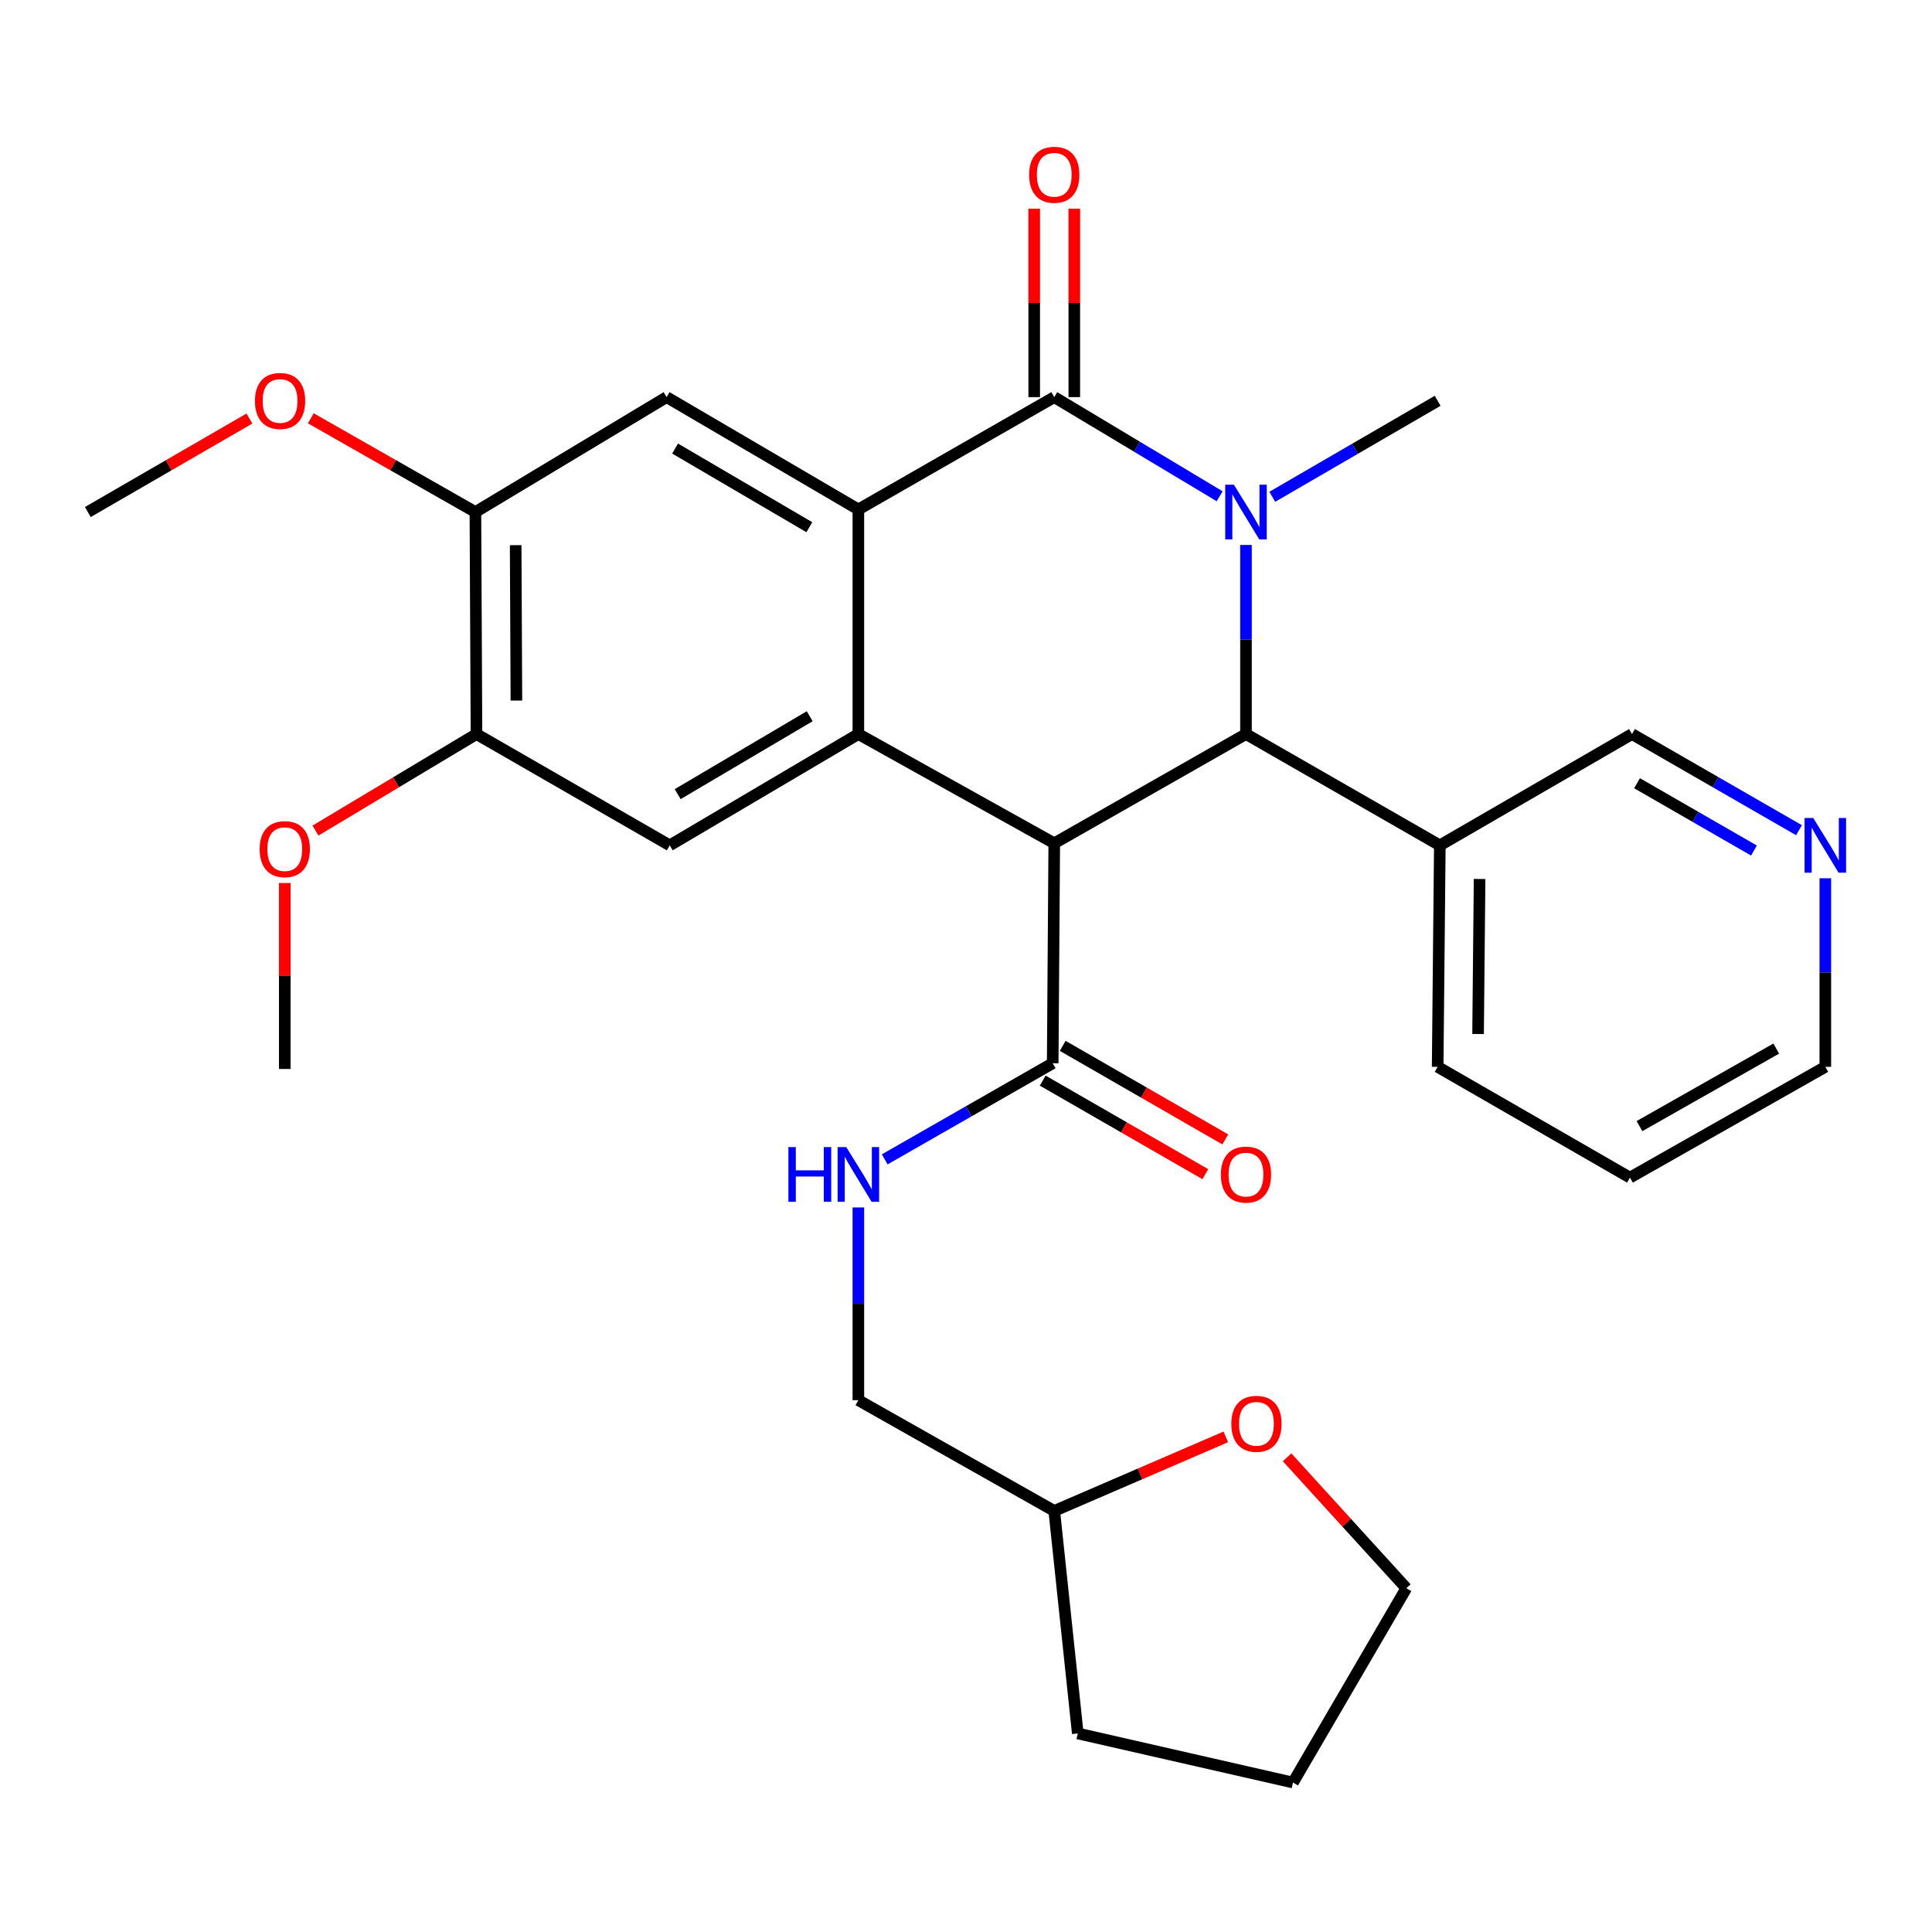 <?xml version='1.0' encoding='iso-8859-1'?>
<svg version='1.1' baseProfile='full'
              xmlns='http://www.w3.org/2000/svg'
                      xmlns:rdkit='http://www.rdkit.org/xml'
                      xmlns:xlink='http://www.w3.org/1999/xlink'
                  xml:space='preserve'
width='1000px' height='1000px' viewBox='0 0 1000 1000'>
<!-- END OF HEADER -->
<rect style='opacity:1.0;fill:#FFFFFF;stroke:none' width='1000' height='1000' x='0' y='0'> </rect>
<path class='bond-1' d='M 631.286,256.863 L 588.484,231.206' style='fill:none;fill-rule:evenodd;stroke:#0000FF;stroke-width:6px;stroke-linecap:butt;stroke-linejoin:miter;stroke-opacity:1' />
<path class='bond-1' d='M 588.484,231.206 L 545.682,205.549' style='fill:none;fill-rule:evenodd;stroke:#000000;stroke-width:6px;stroke-linecap:butt;stroke-linejoin:miter;stroke-opacity:1' />
<path class='bond-3' d='M 644.918,282.068 L 644.918,331.009' style='fill:none;fill-rule:evenodd;stroke:#0000FF;stroke-width:6px;stroke-linecap:butt;stroke-linejoin:miter;stroke-opacity:1' />
<path class='bond-3' d='M 644.918,331.009 L 644.918,379.95' style='fill:none;fill-rule:evenodd;stroke:#000000;stroke-width:6px;stroke-linecap:butt;stroke-linejoin:miter;stroke-opacity:1' />
<path class='bond-16' d='M 658.526,257.137 L 701.329,232.294' style='fill:none;fill-rule:evenodd;stroke:#0000FF;stroke-width:6px;stroke-linecap:butt;stroke-linejoin:miter;stroke-opacity:1' />
<path class='bond-16' d='M 701.329,232.294 L 744.132,207.451' style='fill:none;fill-rule:evenodd;stroke:#000000;stroke-width:6px;stroke-linecap:butt;stroke-linejoin:miter;stroke-opacity:1' />
<path class='bond-0' d='M 545.682,436.485 L 644.918,379.95' style='fill:none;fill-rule:evenodd;stroke:#000000;stroke-width:6px;stroke-linecap:butt;stroke-linejoin:miter;stroke-opacity:1' />
<path class='bond-2' d='M 545.682,436.485 L 444.29,379.95' style='fill:none;fill-rule:evenodd;stroke:#000000;stroke-width:6px;stroke-linecap:butt;stroke-linejoin:miter;stroke-opacity:1' />
<path class='bond-5' d='M 545.682,436.485 L 544.875,550.328' style='fill:none;fill-rule:evenodd;stroke:#000000;stroke-width:6px;stroke-linecap:butt;stroke-linejoin:miter;stroke-opacity:1' />
<path class='bond-4' d='M 545.682,205.549 L 444.29,263.698' style='fill:none;fill-rule:evenodd;stroke:#000000;stroke-width:6px;stroke-linecap:butt;stroke-linejoin:miter;stroke-opacity:1' />
<path class='bond-12' d='M 556.058,205.549 L 556.058,156.784' style='fill:none;fill-rule:evenodd;stroke:#000000;stroke-width:6px;stroke-linecap:butt;stroke-linejoin:miter;stroke-opacity:1' />
<path class='bond-12' d='M 556.058,156.784 L 556.058,108.019' style='fill:none;fill-rule:evenodd;stroke:#FF0000;stroke-width:6px;stroke-linecap:butt;stroke-linejoin:miter;stroke-opacity:1' />
<path class='bond-12' d='M 535.307,205.549 L 535.307,156.784' style='fill:none;fill-rule:evenodd;stroke:#000000;stroke-width:6px;stroke-linecap:butt;stroke-linejoin:miter;stroke-opacity:1' />
<path class='bond-12' d='M 535.307,156.784 L 535.307,108.019' style='fill:none;fill-rule:evenodd;stroke:#FF0000;stroke-width:6px;stroke-linecap:butt;stroke-linejoin:miter;stroke-opacity:1' />
<path class='bond-6' d='M 444.29,379.95 L 346.656,437.557' style='fill:none;fill-rule:evenodd;stroke:#000000;stroke-width:6px;stroke-linecap:butt;stroke-linejoin:miter;stroke-opacity:1' />
<path class='bond-6' d='M 419.1,370.719 L 350.756,411.044' style='fill:none;fill-rule:evenodd;stroke:#000000;stroke-width:6px;stroke-linecap:butt;stroke-linejoin:miter;stroke-opacity:1' />
<path class='bond-30' d='M 444.29,379.95 L 444.29,263.698' style='fill:none;fill-rule:evenodd;stroke:#000000;stroke-width:6px;stroke-linecap:butt;stroke-linejoin:miter;stroke-opacity:1' />
<path class='bond-10' d='M 644.918,379.95 L 745.25,437.557' style='fill:none;fill-rule:evenodd;stroke:#000000;stroke-width:6px;stroke-linecap:butt;stroke-linejoin:miter;stroke-opacity:1' />
<path class='bond-7' d='M 444.29,263.698 L 345.031,205.549' style='fill:none;fill-rule:evenodd;stroke:#000000;stroke-width:6px;stroke-linecap:butt;stroke-linejoin:miter;stroke-opacity:1' />
<path class='bond-7' d='M 418.912,272.88 L 349.431,232.176' style='fill:none;fill-rule:evenodd;stroke:#000000;stroke-width:6px;stroke-linecap:butt;stroke-linejoin:miter;stroke-opacity:1' />
<path class='bond-11' d='M 544.875,550.328 L 501.401,575.206' style='fill:none;fill-rule:evenodd;stroke:#000000;stroke-width:6px;stroke-linecap:butt;stroke-linejoin:miter;stroke-opacity:1' />
<path class='bond-11' d='M 501.401,575.206 L 457.927,600.085' style='fill:none;fill-rule:evenodd;stroke:#0000FF;stroke-width:6px;stroke-linecap:butt;stroke-linejoin:miter;stroke-opacity:1' />
<path class='bond-13' d='M 539.701,559.321 L 581.78,583.532' style='fill:none;fill-rule:evenodd;stroke:#000000;stroke-width:6px;stroke-linecap:butt;stroke-linejoin:miter;stroke-opacity:1' />
<path class='bond-13' d='M 581.78,583.532 L 623.859,607.742' style='fill:none;fill-rule:evenodd;stroke:#FF0000;stroke-width:6px;stroke-linecap:butt;stroke-linejoin:miter;stroke-opacity:1' />
<path class='bond-13' d='M 550.05,541.334 L 592.128,565.545' style='fill:none;fill-rule:evenodd;stroke:#000000;stroke-width:6px;stroke-linecap:butt;stroke-linejoin:miter;stroke-opacity:1' />
<path class='bond-13' d='M 592.128,565.545 L 634.207,589.756' style='fill:none;fill-rule:evenodd;stroke:#FF0000;stroke-width:6px;stroke-linecap:butt;stroke-linejoin:miter;stroke-opacity:1' />
<path class='bond-8' d='M 346.656,437.557 L 246.625,379.95' style='fill:none;fill-rule:evenodd;stroke:#000000;stroke-width:6px;stroke-linecap:butt;stroke-linejoin:miter;stroke-opacity:1' />
<path class='bond-9' d='M 345.031,205.549 L 246.071,265.035' style='fill:none;fill-rule:evenodd;stroke:#000000;stroke-width:6px;stroke-linecap:butt;stroke-linejoin:miter;stroke-opacity:1' />
<path class='bond-19' d='M 246.625,379.95 L 204.958,404.929' style='fill:none;fill-rule:evenodd;stroke:#000000;stroke-width:6px;stroke-linecap:butt;stroke-linejoin:miter;stroke-opacity:1' />
<path class='bond-19' d='M 204.958,404.929 L 163.292,429.909' style='fill:none;fill-rule:evenodd;stroke:#FF0000;stroke-width:6px;stroke-linecap:butt;stroke-linejoin:miter;stroke-opacity:1' />
<path class='bond-31' d='M 246.625,379.95 L 246.071,265.035' style='fill:none;fill-rule:evenodd;stroke:#000000;stroke-width:6px;stroke-linecap:butt;stroke-linejoin:miter;stroke-opacity:1' />
<path class='bond-31' d='M 267.292,362.613 L 266.905,282.172' style='fill:none;fill-rule:evenodd;stroke:#000000;stroke-width:6px;stroke-linecap:butt;stroke-linejoin:miter;stroke-opacity:1' />
<path class='bond-18' d='M 246.071,265.035 L 203.474,240.773' style='fill:none;fill-rule:evenodd;stroke:#000000;stroke-width:6px;stroke-linecap:butt;stroke-linejoin:miter;stroke-opacity:1' />
<path class='bond-18' d='M 203.474,240.773 L 160.876,216.512' style='fill:none;fill-rule:evenodd;stroke:#FF0000;stroke-width:6px;stroke-linecap:butt;stroke-linejoin:miter;stroke-opacity:1' />
<path class='bond-21' d='M 745.25,437.557 L 844.717,379.95' style='fill:none;fill-rule:evenodd;stroke:#000000;stroke-width:6px;stroke-linecap:butt;stroke-linejoin:miter;stroke-opacity:1' />
<path class='bond-22' d='M 745.25,437.557 L 744.132,552.195' style='fill:none;fill-rule:evenodd;stroke:#000000;stroke-width:6px;stroke-linecap:butt;stroke-linejoin:miter;stroke-opacity:1' />
<path class='bond-22' d='M 765.832,454.955 L 765.049,535.202' style='fill:none;fill-rule:evenodd;stroke:#000000;stroke-width:6px;stroke-linecap:butt;stroke-linejoin:miter;stroke-opacity:1' />
<path class='bond-17' d='M 444.29,624.97 L 444.29,674.849' style='fill:none;fill-rule:evenodd;stroke:#0000FF;stroke-width:6px;stroke-linecap:butt;stroke-linejoin:miter;stroke-opacity:1' />
<path class='bond-17' d='M 444.29,674.849 L 444.29,724.729' style='fill:none;fill-rule:evenodd;stroke:#000000;stroke-width:6px;stroke-linecap:butt;stroke-linejoin:miter;stroke-opacity:1' />
<path class='bond-14' d='M 931.156,429.712 L 887.936,404.831' style='fill:none;fill-rule:evenodd;stroke:#0000FF;stroke-width:6px;stroke-linecap:butt;stroke-linejoin:miter;stroke-opacity:1' />
<path class='bond-14' d='M 887.936,404.831 L 844.717,379.95' style='fill:none;fill-rule:evenodd;stroke:#000000;stroke-width:6px;stroke-linecap:butt;stroke-linejoin:miter;stroke-opacity:1' />
<path class='bond-14' d='M 907.837,440.232 L 877.583,422.815' style='fill:none;fill-rule:evenodd;stroke:#0000FF;stroke-width:6px;stroke-linecap:butt;stroke-linejoin:miter;stroke-opacity:1' />
<path class='bond-14' d='M 877.583,422.815 L 847.329,405.398' style='fill:none;fill-rule:evenodd;stroke:#000000;stroke-width:6px;stroke-linecap:butt;stroke-linejoin:miter;stroke-opacity:1' />
<path class='bond-32' d='M 944.783,454.583 L 944.783,503.389' style='fill:none;fill-rule:evenodd;stroke:#0000FF;stroke-width:6px;stroke-linecap:butt;stroke-linejoin:miter;stroke-opacity:1' />
<path class='bond-32' d='M 944.783,503.389 L 944.783,552.195' style='fill:none;fill-rule:evenodd;stroke:#000000;stroke-width:6px;stroke-linecap:butt;stroke-linejoin:miter;stroke-opacity:1' />
<path class='bond-15' d='M 634.476,743.723 L 590.079,762.891' style='fill:none;fill-rule:evenodd;stroke:#FF0000;stroke-width:6px;stroke-linecap:butt;stroke-linejoin:miter;stroke-opacity:1' />
<path class='bond-15' d='M 590.079,762.891 L 545.682,782.06' style='fill:none;fill-rule:evenodd;stroke:#000000;stroke-width:6px;stroke-linecap:butt;stroke-linejoin:miter;stroke-opacity:1' />
<path class='bond-24' d='M 666.206,754.313 L 697.058,788.182' style='fill:none;fill-rule:evenodd;stroke:#FF0000;stroke-width:6px;stroke-linecap:butt;stroke-linejoin:miter;stroke-opacity:1' />
<path class='bond-24' d='M 697.058,788.182 L 727.911,822.051' style='fill:none;fill-rule:evenodd;stroke:#000000;stroke-width:6px;stroke-linecap:butt;stroke-linejoin:miter;stroke-opacity:1' />
<path class='bond-20' d='M 444.29,724.729 L 545.682,782.06' style='fill:none;fill-rule:evenodd;stroke:#000000;stroke-width:6px;stroke-linecap:butt;stroke-linejoin:miter;stroke-opacity:1' />
<path class='bond-25' d='M 129.093,216.637 L 87.274,240.836' style='fill:none;fill-rule:evenodd;stroke:#FF0000;stroke-width:6px;stroke-linecap:butt;stroke-linejoin:miter;stroke-opacity:1' />
<path class='bond-25' d='M 87.274,240.836 L 45.455,265.035' style='fill:none;fill-rule:evenodd;stroke:#000000;stroke-width:6px;stroke-linecap:butt;stroke-linejoin:miter;stroke-opacity:1' />
<path class='bond-26' d='M 147.4,457.043 L 147.4,505.172' style='fill:none;fill-rule:evenodd;stroke:#FF0000;stroke-width:6px;stroke-linecap:butt;stroke-linejoin:miter;stroke-opacity:1' />
<path class='bond-26' d='M 147.4,505.172 L 147.4,553.302' style='fill:none;fill-rule:evenodd;stroke:#000000;stroke-width:6px;stroke-linecap:butt;stroke-linejoin:miter;stroke-opacity:1' />
<path class='bond-27' d='M 545.682,782.06 L 557.856,897.228' style='fill:none;fill-rule:evenodd;stroke:#000000;stroke-width:6px;stroke-linecap:butt;stroke-linejoin:miter;stroke-opacity:1' />
<path class='bond-28' d='M 744.132,552.195 L 843.656,609.526' style='fill:none;fill-rule:evenodd;stroke:#000000;stroke-width:6px;stroke-linecap:butt;stroke-linejoin:miter;stroke-opacity:1' />
<path class='bond-23' d='M 944.783,552.195 L 843.656,609.526' style='fill:none;fill-rule:evenodd;stroke:#000000;stroke-width:6px;stroke-linecap:butt;stroke-linejoin:miter;stroke-opacity:1' />
<path class='bond-23' d='M 919.38,542.743 L 848.591,582.874' style='fill:none;fill-rule:evenodd;stroke:#000000;stroke-width:6px;stroke-linecap:butt;stroke-linejoin:miter;stroke-opacity:1' />
<path class='bond-33' d='M 727.911,822.051 L 669.243,922.637' style='fill:none;fill-rule:evenodd;stroke:#000000;stroke-width:6px;stroke-linecap:butt;stroke-linejoin:miter;stroke-opacity:1' />
<path class='bond-29' d='M 557.856,897.228 L 669.243,922.637' style='fill:none;fill-rule:evenodd;stroke:#000000;stroke-width:6px;stroke-linecap:butt;stroke-linejoin:miter;stroke-opacity:1' />
<path  class='atom-0' d='M 638.658 250.875
L 647.938 265.875
Q 648.858 267.355, 650.338 270.035
Q 651.818 272.715, 651.898 272.875
L 651.898 250.875
L 655.658 250.875
L 655.658 279.195
L 651.778 279.195
L 641.818 262.795
Q 640.658 260.875, 639.418 258.675
Q 638.218 256.475, 637.858 255.795
L 637.858 279.195
L 634.178 279.195
L 634.178 250.875
L 638.658 250.875
' fill='#0000FF'/>
<path  class='atom-12' d='M 408.07 593.729
L 411.91 593.729
L 411.91 605.769
L 426.39 605.769
L 426.39 593.729
L 430.23 593.729
L 430.23 622.049
L 426.39 622.049
L 426.39 608.969
L 411.91 608.969
L 411.91 622.049
L 408.07 622.049
L 408.07 593.729
' fill='#0000FF'/>
<path  class='atom-12' d='M 438.03 593.729
L 447.31 608.729
Q 448.23 610.209, 449.71 612.889
Q 451.19 615.569, 451.27 615.729
L 451.27 593.729
L 455.03 593.729
L 455.03 622.049
L 451.15 622.049
L 441.19 605.649
Q 440.03 603.729, 438.79 601.529
Q 437.59 599.329, 437.23 598.649
L 437.23 622.049
L 433.55 622.049
L 433.55 593.729
L 438.03 593.729
' fill='#0000FF'/>
<path  class='atom-13' d='M 532.682 90.46
Q 532.682 83.66, 536.042 79.86
Q 539.402 76.06, 545.682 76.06
Q 551.962 76.06, 555.322 79.86
Q 558.682 83.66, 558.682 90.46
Q 558.682 97.34, 555.282 101.26
Q 551.882 105.14, 545.682 105.14
Q 539.442 105.14, 536.042 101.26
Q 532.682 97.38, 532.682 90.46
M 545.682 101.94
Q 550.002 101.94, 552.322 99.06
Q 554.682 96.14, 554.682 90.46
Q 554.682 84.9, 552.322 82.1
Q 550.002 79.26, 545.682 79.26
Q 541.362 79.26, 539.002 82.06
Q 536.682 84.86, 536.682 90.46
Q 536.682 96.18, 539.002 99.06
Q 541.362 101.94, 545.682 101.94
' fill='#FF0000'/>
<path  class='atom-14' d='M 631.918 607.969
Q 631.918 601.169, 635.278 597.369
Q 638.638 593.569, 644.918 593.569
Q 651.198 593.569, 654.558 597.369
Q 657.918 601.169, 657.918 607.969
Q 657.918 614.849, 654.518 618.769
Q 651.118 622.649, 644.918 622.649
Q 638.678 622.649, 635.278 618.769
Q 631.918 614.889, 631.918 607.969
M 644.918 619.449
Q 649.238 619.449, 651.558 616.569
Q 653.918 613.649, 653.918 607.969
Q 653.918 602.409, 651.558 599.609
Q 649.238 596.769, 644.918 596.769
Q 640.598 596.769, 638.238 599.569
Q 635.918 602.369, 635.918 607.969
Q 635.918 613.689, 638.238 616.569
Q 640.598 619.449, 644.918 619.449
' fill='#FF0000'/>
<path  class='atom-15' d='M 938.523 423.397
L 947.803 438.397
Q 948.723 439.877, 950.203 442.557
Q 951.683 445.237, 951.763 445.397
L 951.763 423.397
L 955.523 423.397
L 955.523 451.717
L 951.643 451.717
L 941.683 435.317
Q 940.523 433.397, 939.283 431.197
Q 938.083 428.997, 937.723 428.317
L 937.723 451.717
L 934.043 451.717
L 934.043 423.397
L 938.523 423.397
' fill='#0000FF'/>
<path  class='atom-16' d='M 637.325 736.96
Q 637.325 730.16, 640.685 726.36
Q 644.045 722.56, 650.325 722.56
Q 656.605 722.56, 659.965 726.36
Q 663.325 730.16, 663.325 736.96
Q 663.325 743.84, 659.925 747.76
Q 656.525 751.64, 650.325 751.64
Q 644.085 751.64, 640.685 747.76
Q 637.325 743.88, 637.325 736.96
M 650.325 748.44
Q 654.645 748.44, 656.965 745.56
Q 659.325 742.64, 659.325 736.96
Q 659.325 731.4, 656.965 728.6
Q 654.645 725.76, 650.325 725.76
Q 646.005 725.76, 643.645 728.56
Q 641.325 731.36, 641.325 736.96
Q 641.325 742.68, 643.645 745.56
Q 646.005 748.44, 650.325 748.44
' fill='#FF0000'/>
<path  class='atom-19' d='M 131.967 207.531
Q 131.967 200.731, 135.327 196.931
Q 138.687 193.131, 144.967 193.131
Q 151.247 193.131, 154.607 196.931
Q 157.967 200.731, 157.967 207.531
Q 157.967 214.411, 154.567 218.331
Q 151.167 222.211, 144.967 222.211
Q 138.727 222.211, 135.327 218.331
Q 131.967 214.451, 131.967 207.531
M 144.967 219.011
Q 149.287 219.011, 151.607 216.131
Q 153.967 213.211, 153.967 207.531
Q 153.967 201.971, 151.607 199.171
Q 149.287 196.331, 144.967 196.331
Q 140.647 196.331, 138.287 199.131
Q 135.967 201.931, 135.967 207.531
Q 135.967 213.251, 138.287 216.131
Q 140.647 219.011, 144.967 219.011
' fill='#FF0000'/>
<path  class='atom-20' d='M 134.4 439.516
Q 134.4 432.716, 137.76 428.916
Q 141.12 425.116, 147.4 425.116
Q 153.68 425.116, 157.04 428.916
Q 160.4 432.716, 160.4 439.516
Q 160.4 446.396, 157 450.316
Q 153.6 454.196, 147.4 454.196
Q 141.16 454.196, 137.76 450.316
Q 134.4 446.436, 134.4 439.516
M 147.4 450.996
Q 151.72 450.996, 154.04 448.116
Q 156.4 445.196, 156.4 439.516
Q 156.4 433.956, 154.04 431.156
Q 151.72 428.316, 147.4 428.316
Q 143.08 428.316, 140.72 431.116
Q 138.4 433.916, 138.4 439.516
Q 138.4 445.236, 140.72 448.116
Q 143.08 450.996, 147.4 450.996
' fill='#FF0000'/>
</svg>
